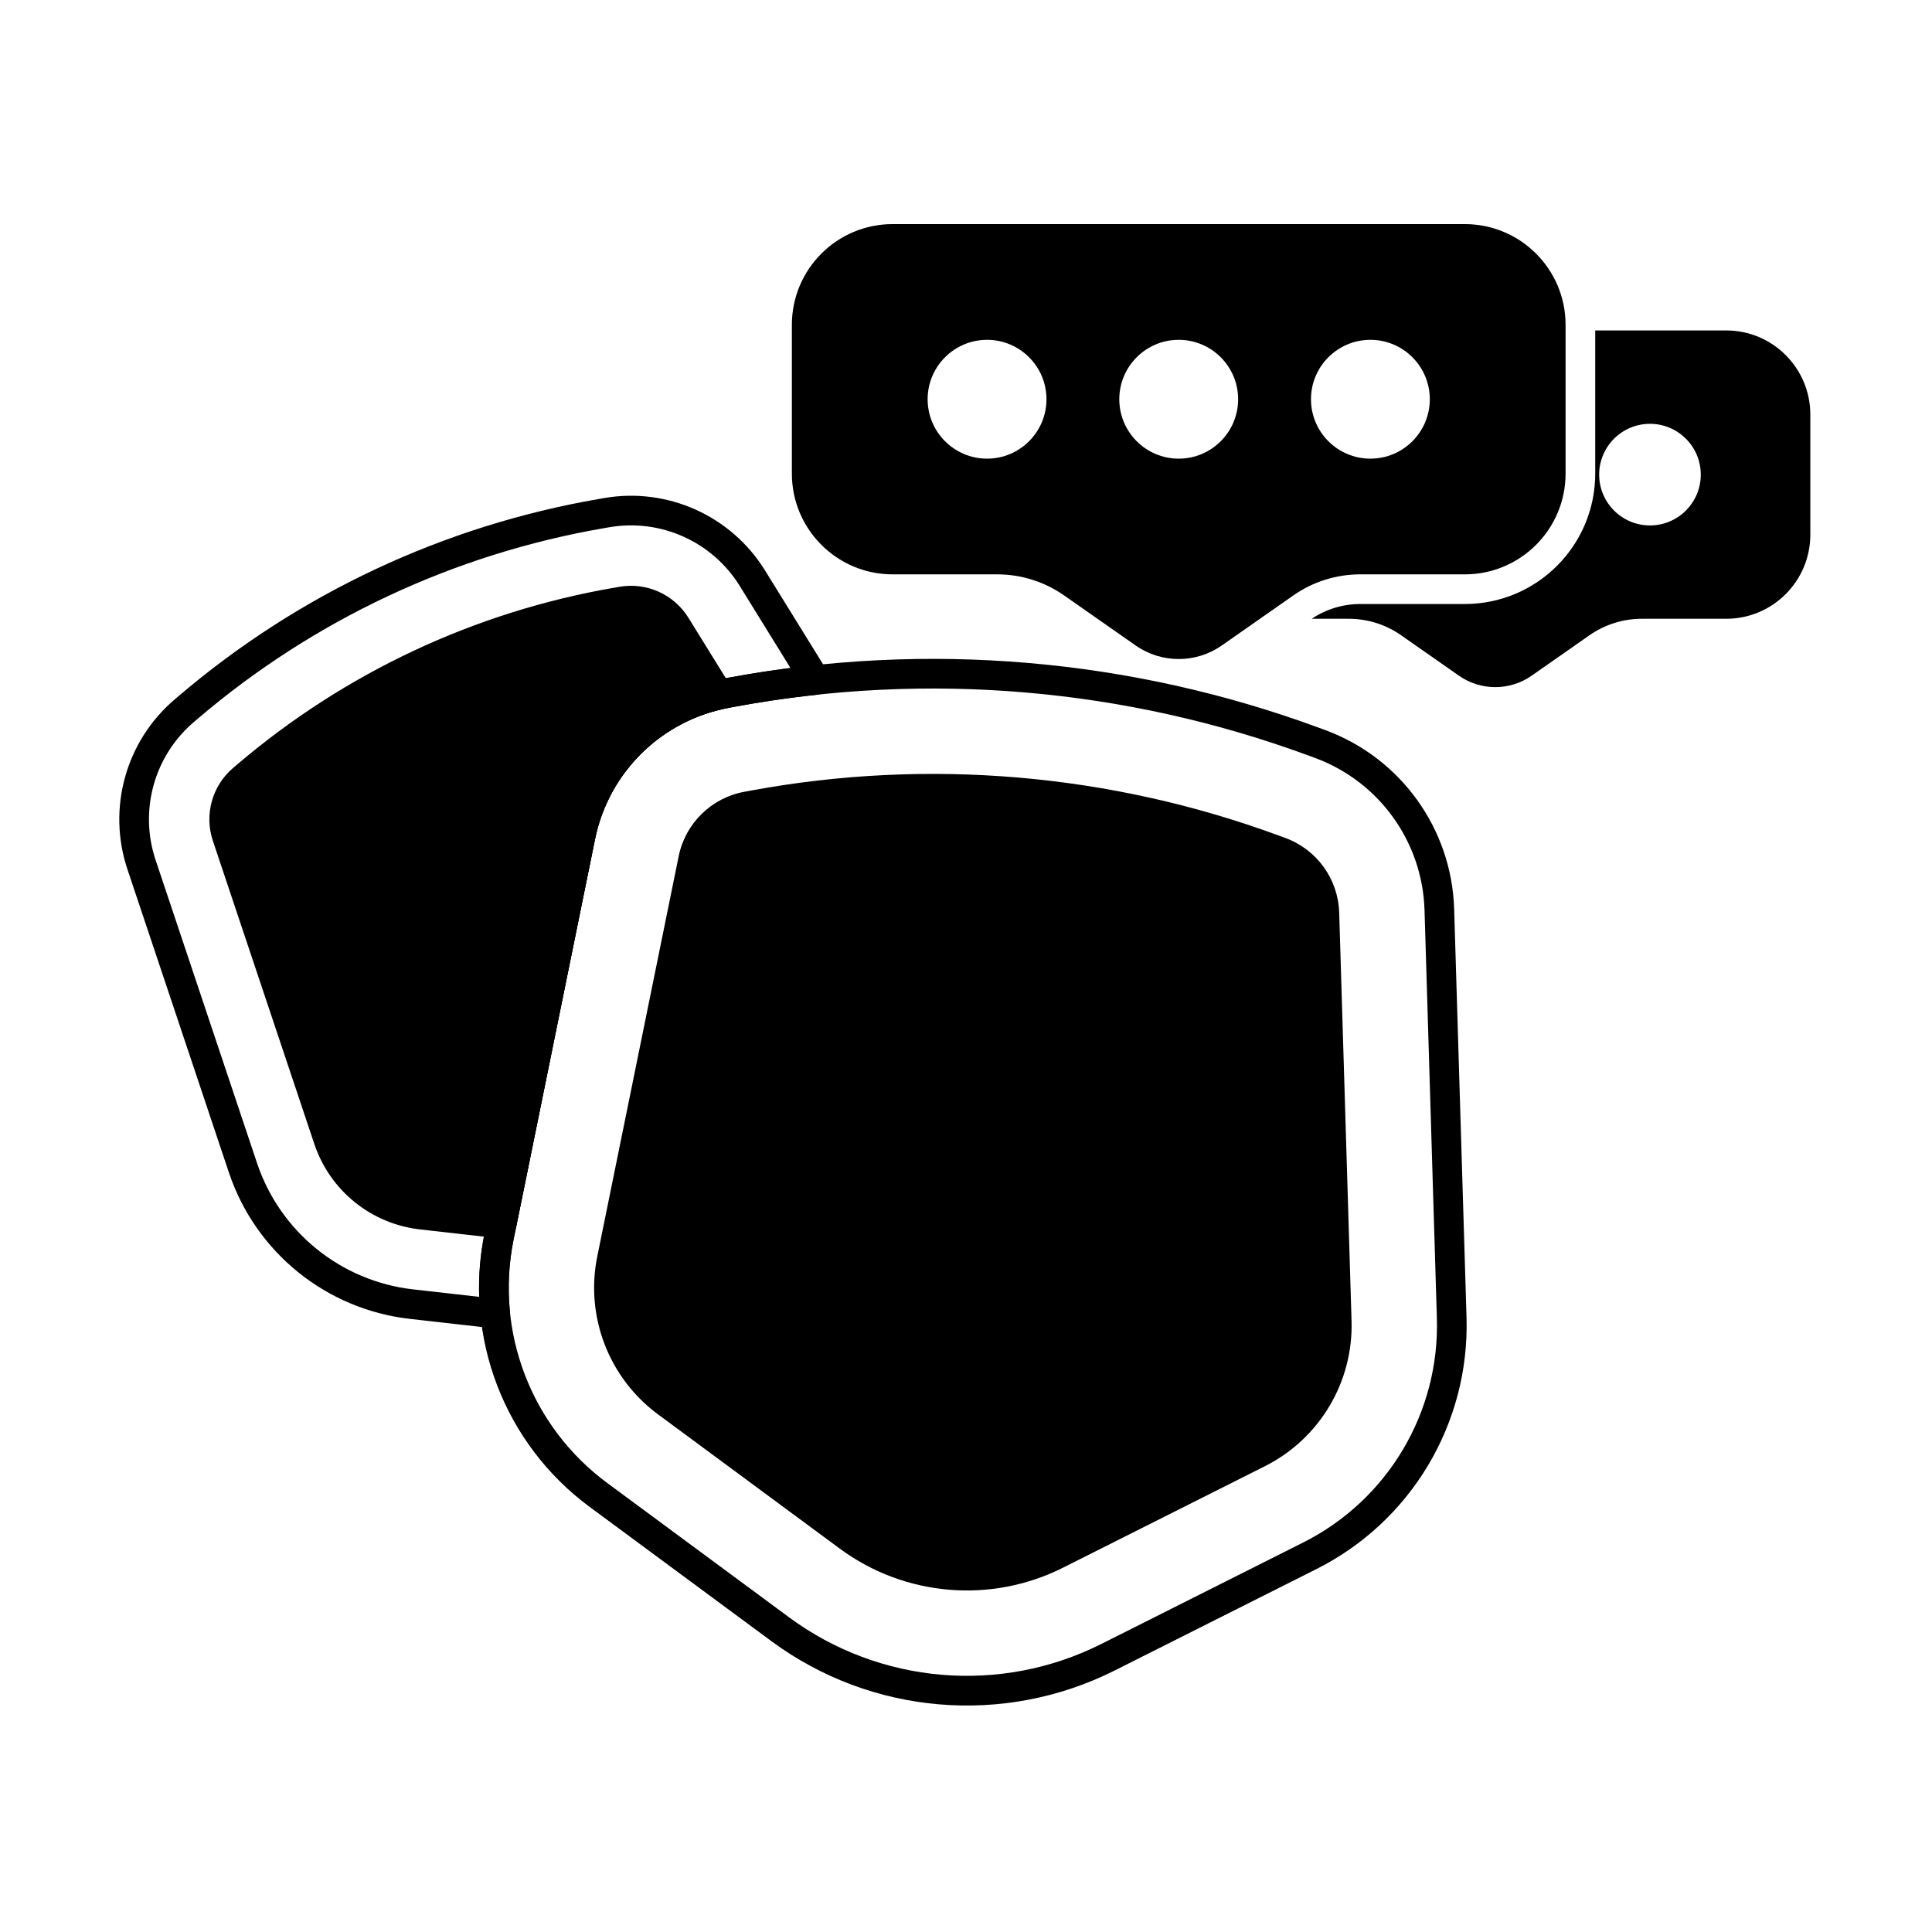 <?xml version="1.0" encoding="UTF-8"?>
<!-- Uploaded to: ICON Repo, www.iconrepo.com, Generator: ICON Repo Mixer Tools -->
<svg fill="#000000" width="800px" height="800px" version="1.1" viewBox="144 144 512 512" xmlns="http://www.w3.org/2000/svg">
 <g fill-rule="evenodd">
  <path d="m529.37 384.93c-0.645-21.309-14.168-40.086-34.172-47.453-0.57-0.211-1.148-0.422-1.727-0.637-49.848-18.355-103.72-22.957-155.95-13.32-0.609 0.113-1.211 0.223-1.809 0.336-20.965 3.867-37.477 20.082-41.727 40.973-6.004 29.512-14.961 73.559-21.574 106.06-5.598 27.512 5.266 55.773 27.848 72.453 14.977 11.062 32.57 24.059 48.164 35.578 26.441 19.531 61.617 22.535 90.988 7.773 17.32-8.707 36.867-18.531 53.5-26.895 25.086-12.609 40.586-38.621 39.734-66.684l-3.277-108.18zm-7.856 0.238 3.273 108.18c0.758 25.008-13.055 48.184-35.406 59.418-16.637 8.363-36.18 18.188-53.504 26.895-26.723 13.434-58.727 10.699-82.785-7.07-15.594-11.52-33.188-24.516-48.164-35.578-20.125-14.863-29.805-40.047-24.816-64.562l21.574-106.06c3.613-17.746 17.641-31.52 35.449-34.805 0.598-0.113 1.203-0.223 1.809-0.336 50.852-9.383 103.29-4.902 151.81 12.969 0.578 0.215 1.156 0.426 1.727 0.637 16.992 6.258 28.484 22.215 29.031 40.312z"/>
  <path d="m274.79 496.02c1.18 0.133 2.359-0.273 3.203-1.109 0.844-0.836 1.27-2.008 1.148-3.191-0.641-6.336-0.344-12.824 0.969-19.27l21.574-106.06c3.613-17.746 17.641-31.52 35.449-34.805 0.598-0.113 1.203-0.223 1.809-0.336 7.156-1.32 14.344-2.367 21.547-3.137 1.34-0.145 2.516-0.969 3.113-2.18 0.594-1.215 0.523-2.648-0.188-3.797l-16.676-26.961c-8.961-14.488-25.82-22.082-42.605-19.188-0.469 0.082-0.945 0.164-1.418 0.246-41.125 7.09-79.582 25.121-111.34 52.195-0.367 0.312-0.73 0.625-1.094 0.934-12.965 11.051-17.914 28.871-12.508 45.023 7.481 22.355 18.645 55.719 26.883 80.336 7.078 21.156 25.781 36.285 47.949 38.793l22.184 2.508zm-3.793-8.34-17.508-1.98c-19.129-2.164-35.266-15.219-41.375-33.477-8.238-24.617-19.402-57.98-26.887-80.336-4.387-13.113-0.371-27.574 10.152-36.547 0.363-0.309 0.727-0.621 1.098-0.934 30.68-26.16 67.836-43.582 107.57-50.434 0.477-0.082 0.949-0.164 1.418-0.246 13.625-2.348 27.312 3.812 34.586 15.574l13.426 21.715c-5.336 0.688-10.66 1.52-15.965 2.496-0.609 0.113-1.211 0.223-1.809 0.336-20.965 3.867-37.477 20.082-41.727 40.973-6.004 29.512-14.961 73.559-21.574 106.06-1.141 5.602-1.598 11.238-1.41 16.797z"/>
  <path d="m343 353.51-1.758 0.324c-8.734 1.613-15.613 8.363-17.383 17.066l-21.574 106.06c-3.234 15.895 3.043 32.219 16.09 41.855l48.164 35.578c17.199 12.703 40.078 14.656 59.18 5.055l53.504-26.895c14.488-7.285 23.441-22.309 22.953-38.52l-3.273-108.18c-0.27-8.875-5.902-16.699-14.238-19.77l-1.727-0.637c-44.711-16.465-93.031-20.594-139.89-11.949l-0.051 0.012z"/>
  <path d="m306.77 299.75 1.418-0.246c7.195-1.238 14.418 2.012 18.262 8.223l11.34 18.336c0.668 1.078 0.773 2.414 0.281 3.586-0.492 1.168-1.516 2.031-2.754 2.316-16.941 3.859-30.141 17.293-33.629 34.43l-20.887 102.69c-0.406 1.996-2.269 3.352-4.293 3.121l-21.215-2.398c-12.945-1.465-23.867-10.301-28-22.656l-26.883-80.336c-2.316-6.922-0.195-14.559 5.356-19.293l1.098-0.934c28.496-24.297 63.008-40.477 99.91-46.84z"/>
  <path d="m408.27 296.21c6.34 0 12.523 1.949 17.715 5.578 5.75 4.023 13.191 9.227 18.973 13.27 6.856 4.793 15.977 4.793 22.828 0 5.785-4.047 13.223-9.246 18.973-13.27 5.191-3.633 11.379-5.578 17.715-5.578h27.719c14.746 0 26.699-11.953 26.699-26.699v-39.422c0-14.746-11.953-26.699-26.699-26.699h-151.64c-14.746 0-26.699 11.953-26.699 26.699v39.422c0 14.746 11.953 26.699 26.699 26.699h27.719zm48.102-62.152c-8.688 0-15.746 7.055-15.746 15.746 0 8.688 7.055 15.746 15.746 15.746 8.691 0 15.746-7.055 15.746-15.746 0-8.688-7.055-15.746-15.746-15.746zm50.797 0c-8.691 0-15.746 7.055-15.746 15.746 0 8.688 7.055 15.746 15.746 15.746 8.688 0 15.746-7.055 15.746-15.746 0-8.688-7.055-15.746-15.746-15.746zm-101.59 0c-8.688 0-15.746 7.055-15.746 15.746 0 8.688 7.055 15.746 15.746 15.746 8.691 0 15.746-7.055 15.746-15.746 0-8.688-7.055-15.746-15.746-15.746z"/>
  <path d="m566.75 231.57v37.941c0 19.086-15.473 34.559-34.562 34.559h-27.719c-4.578 0-9.055 1.367-12.852 3.914h9.832c4.961 0 9.797 1.523 13.863 4.367 4.641 3.246 10.641 7.445 15.309 10.707 5.793 4.051 13.5 4.051 19.293 0 4.668-3.266 10.668-7.461 15.309-10.707 4.062-2.84 8.902-4.367 13.863-4.367h22.367c12.316 0 22.301-9.984 22.301-22.301v-31.809c0-12.316-9.984-22.305-22.301-22.305zm14.508 24.746c-7.43 0-13.465 6.031-13.465 13.465 0 7.43 6.031 13.465 13.465 13.465 7.43 0 13.465-6.031 13.465-13.465 0-7.43-6.031-13.465-13.465-13.465z"/>
 </g>
</svg>